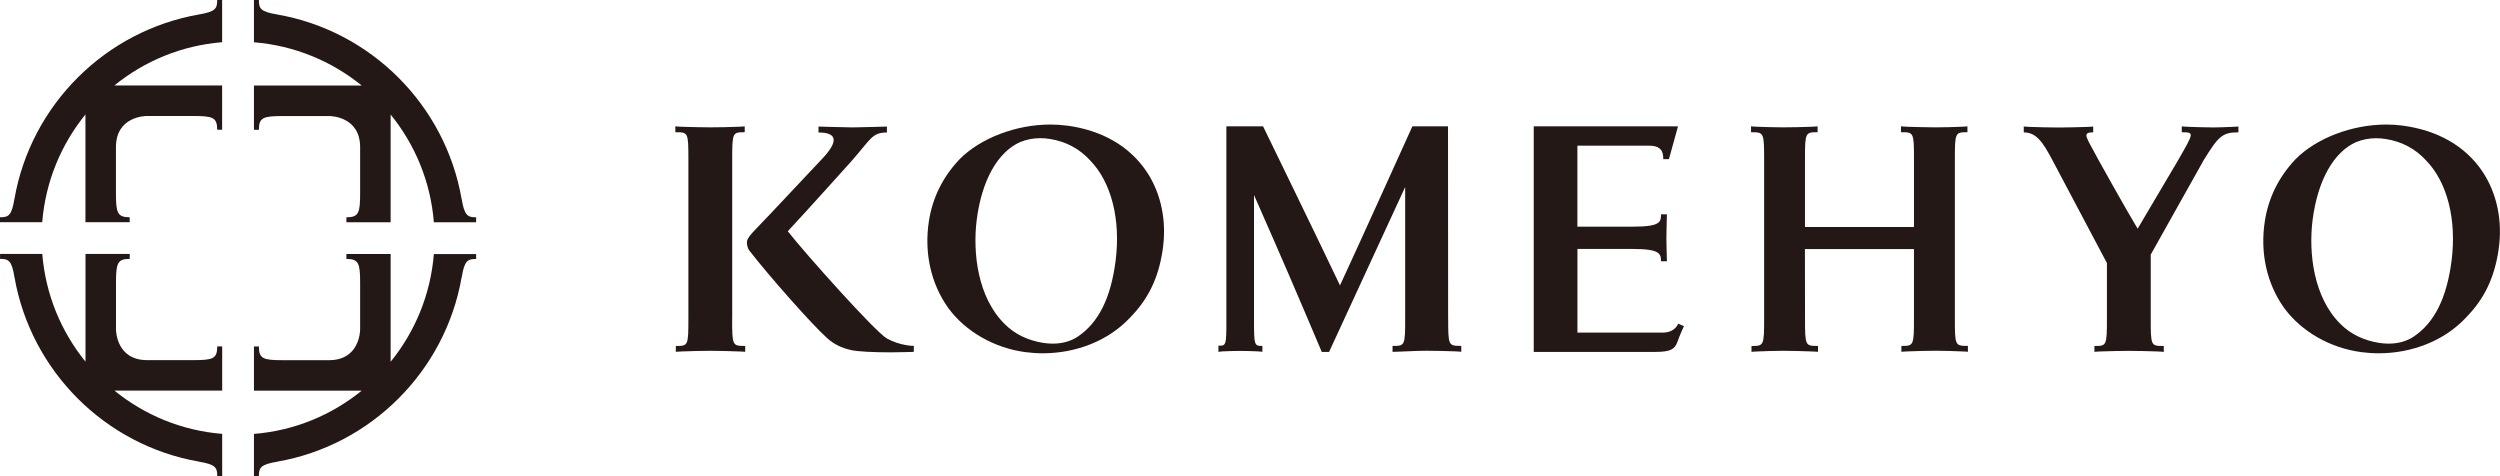 <?xml version="1.0" encoding="UTF-8"?>
<svg id="_レイヤー_2" data-name="レイヤー 2" xmlns="http://www.w3.org/2000/svg" viewBox="0 0 471.35 89.78">
  <defs>
    <style>
      .cls-1 {
        fill: #231815;
        stroke-width: 0px;
      }
    </style>
  </defs>
  <g id="_レイヤー_1-2" data-name="レイヤー 1">
    <g>
      <path class="cls-1" d="M40.96,65.31h.93v8.34h-20.31c5.64,4.58,12.65,7.54,20.31,8.15v7.97h-.93c0-1.56-.26-2.22-3.49-2.73h.08c-17.72-3.07-31.73-17.08-34.82-34.79v.05c-.5-3.23-1.16-3.49-2.72-3.49v-.93h7.96c.62,7.66,3.57,14.67,8.15,20.31v-20.31h8.34v.93c-2.31,0-2.58.82-2.59,4.43v8.81c0,.45.14,5.85,5.88,5.85h8.64,0c3.73,0,4.57-.24,4.57-2.59M37.46,2.73l.16-.02C19.87,5.76,5.81,19.78,2.72,37.52v-.05c-.5,3.23-1.16,3.49-2.72,3.49v.93h7.96c.62-7.66,3.57-14.67,8.15-20.31v20.31h8.34v-.93c-2.31,0-2.58-.82-2.59-4.43v-8.78c0-5.74,5.4-5.88,5.85-5.88h8.67,0c3.73,0,4.57.25,4.57,2.59h.93v-8.35h-20.31c5.64-4.58,12.65-7.54,20.31-8.15V0h-.93c0,1.56-.26,2.22-3.49,2.73M87.04,37.47v.1c-3.06-17.77-17.13-31.82-34.9-34.86l.16.02c-3.23-.51-3.49-1.16-3.49-2.73h-.93v7.97c7.66.62,14.67,3.57,20.31,8.15h-20.31v8.35h.93c0-2.34.84-2.59,4.57-2.59h0,8.67c.45,0,5.85.14,5.85,5.88v8.64h0c0,3.73-.25,4.57-2.59,4.57v.93h8.34v-20.31c4.58,5.64,7.54,12.65,8.15,20.31h7.97v-.93c-1.56,0-2.22-.27-2.73-3.49M73.65,68.2v-20.31h-8.34v.93c2.34,0,2.59.84,2.59,4.57h0s0,8.64,0,8.64v.03c0,.45-.14,5.85-5.88,5.85h-8.64,0c-3.73,0-4.57-.24-4.57-2.59h-.93v8.34h20.31c-5.64,4.58-12.65,7.54-20.31,8.15v7.97h.93c0-1.56.26-2.22,3.49-2.73h-.08c17.74-3.07,31.76-17.1,34.83-34.84v.11c.5-3.23,1.15-3.49,2.72-3.49v-.93h-7.97c-.62,7.66-3.57,14.67-8.15,20.31"/>
      <path class="cls-1" d="M138.05,60.04v-29.91c0-5.16.06-5.2,2.36-5.2v-1.11s-.27.04-1.17.08c-1.68.06-3.64.11-5.35.11s-3.61-.06-5.3-.11c-1.07-.04-1.23-.07-1.26-.09v1.12c2.42,0,2.46,0,2.46,5.19v29.91c0,5.17-.05,5.2-2.37,5.2v1.11s.27-.05,1.17-.08c1.7-.06,3.66-.12,5.36-.12s3.61.06,5.3.12c1.07.03,1.23.07,1.25.08v-1.12c-2.41,0-2.46,0-2.46-5.19"/>
      <path class="cls-1" d="M368.57,60.04v-29.91c0-5.16.07-5.2,2.37-5.2v-1.11s-.27.04-1.17.08c-1.67.06-3.1.11-4.8.11s-3.62-.06-5.3-.11c-1.08-.04-1.26-.09-1.26-.09v1.12c2.42,0,2.45,0,2.45,5.19v12.68s-20.55,0-20.55,0v-12.67c0-5.16.07-5.2,2.38-5.2v-1.11s-.29.04-1.18.08c-1.69.06-3.66.11-5.36.11s-3.06-.06-4.75-.11c-1.08-.04-1.26-.09-1.26-.09v1.12c2.41,0,2.47,0,2.47,5.19v29.91c0,5.17-.07,5.2-2.38,5.2v1.11s.28-.05,1.18-.08c1.68-.06,3.1-.12,4.8-.12s3.61.06,5.3.12c1.07.03,1.24.07,1.26.08v-1.12c-2.42,0-2.45,0-2.45-5.19l-.02-13.07h20.56v13.06c0,5.17-.07,5.2-2.37,5.2v1.11s.28-.05,1.17-.08c1.68-.06,3.65-.12,5.36-.12s3.06.06,4.75.12c1.07.03,1.24.07,1.26.08v-1.12c-2.41,0-2.46,0-2.46-5.19"/>
      <path class="cls-1" d="M417.09,24.02c-1.7,0-2.78-.06-4.48-.11-1.07-.04-1.26-.09-1.26-.09v1.12c2.42,0,2.28.06-.65,5.2l-7.67,12.98c-2.4-3.99-7.39-12.98-7.39-12.98-2.17-4.18-3.3-5.19-.99-5.19v-1.1s-.29.05-1.17.08c-1.69.05-3.66.11-5.36.11s-3.6-.06-5.3-.11c-1.08-.03-1.26-.09-1.26-.09v1.12c2.43,0,3.67,1.98,5.38,5.19l10.28,19.41h.02v10.48c0,5.16-.06,5.19-2.36,5.19v1.11c.05-.01.27-.05,1.17-.08,1.68-.05,3.65-.11,5.35-.11s3.61.06,5.29.11c1.08.04,1.24.08,1.27.09v-1.12c-2.43,0-2.46,0-2.46-5.19v-12.04s10.01-17.85,10.01-17.85c2.74-4.42,3.46-5.2,6.52-5.2v-1.11s-.28.05-1.18.08c-1.68.05-2.08.11-3.78.11"/>
      <path class="cls-1" d="M467.95,32.2c-3.22-4.7-8.4-7.65-14.98-8.52-.98-.13-2-.2-3.04-.2-6.5,0-13.24,2.58-17.15,6.56-3.15,3.33-5.09,7.25-5.77,11.67-.92,5.97.37,11.77,3.64,16.35,3.25,4.44,8.68,7.56,14.55,8.33,1.07.14,2.15.22,3.24.22,6.43,0,12.41-2.42,16.39-6.62,3.5-3.54,5.42-7.46,6.23-12.74.85-5.53-.26-10.86-3.12-15.06M462.22,49.14c-.9,7.03-3.23,11.71-7.14,14.32-1.28.87-2.92,1.33-4.74,1.33-.57,0-1.15-.05-1.76-.14-2.95-.47-5.4-1.66-7.29-3.55-5.1-5.01-6.06-13.43-5.27-19.64.96-7.45,3.96-12.8,8.22-14.68,1.18-.47,2.43-.72,3.75-.72.6,0,1.22.05,1.84.15,3.03.48,5.6,1.85,7.63,4.09,3.97,4.1,5.74,11.15,4.76,18.85"/>
      <path class="cls-1" d="M313.46,62.71h-16.05v-15.77s10.55,0,10.55,0c5.15,0,5.2,1.01,5.2,2.32h1.12s-.1-3.38-.1-4.35.1-4.5.1-4.5h-1.12c0,1.38,0,2.32-5.19,2.32h-10.57v-15.26h13.62c2.49.01,2.57,1.56,2.57,2.53h1.07l1.71-6.18h-27.2v42.53h22.9c2.8,0,3.68-.46,4.18-1.86.48-1.4,1.24-3,1.24-3l-1.1-.46s-.53,1.68-2.93,1.68"/>
      <path class="cls-1" d="M148.51,43.62c3.13-3.33,11.9-13.1,11.9-13.1,3.77-4.23,3.93-5.54,6.81-5.54v-1.12s-5.19.16-6.46.16-6.44-.16-6.44-.16v1.12c3.54,0,3.89,1.64.52,5.14-2.46,2.57-9.32,9.97-12.32,13.05-.62.64-1.17,1.23-1.52,1.85-.44.76.06,1.95.25,2.18,3.67,4.75,11.76,13.91,14.67,16.53,1.29,1.16,2.71,1.87,4.58,2.28,1.26.28,4.21.42,7.43.42,1.81,0,4.35-.09,4.35-.09l.02-1.12s-2.59-.01-5.07-1.39c-2.15-1.18-15.48-16.11-18.71-20.24"/>
      <path class="cls-1" d="M201.1,23.68c-.98-.13-2.01-.2-3.05-.2-6.51,0-13.23,2.58-17.15,6.56-3.15,3.33-5.09,7.25-5.77,11.67-.91,5.97.38,11.77,3.65,16.35,3.24,4.44,8.69,7.56,14.54,8.33,1.08.14,2.16.22,3.25.22,6.43,0,12.41-2.42,16.39-6.62,3.5-3.54,5.42-7.46,6.23-12.74.85-5.53-.25-10.86-3.12-15.06-3.22-4.7-8.39-7.65-14.96-8.52M210.34,49.14c-.89,7.03-3.23,11.71-7.13,14.32-1.29.87-2.91,1.33-4.74,1.33-.58,0-1.16-.05-1.77-.14-2.94-.47-5.39-1.66-7.28-3.56-5.09-5.01-6.05-13.43-5.27-19.64.95-7.45,3.96-12.8,8.22-14.68,1.18-.47,2.45-.72,3.75-.72.61,0,1.21.05,1.84.15,3.02.48,5.59,1.85,7.62,4.09,3.97,4.1,5.74,11.15,4.76,18.85"/>
      <path class="cls-1" d="M273.03,60.01c0-6.14-.02-36.19-.02-36.19h-6.72s-10.72,23.73-13.65,29.99c-3.57-7.54-14.5-29.99-14.5-29.99h-6.92v36.21c.01,5.16-.03,5.15-1.5,5.15v1.17s.17-.06.75-.1c1.08-.05,2.25-.09,3.34-.09s2.31.04,3.39.09c.7.04.79.08.81.09v-1.12c-1.55,0-1.58-.06-1.58-5.24v-23.21c1.25,2.84,2.76,6.29,3.61,8.22,3.67,8.35,9.12,21.24,9.17,21.37h1.37s14.35-31.1,14.35-31.1v24.81c0,5.17-.07,5.15-2.38,5.15v1.12c.05,0,.29,0,1.18-.04,1.69-.05,3.5-.17,5.21-.17s3.61.06,5.31.11c1.06.03,1.23.08,1.26.09v-1.12c-2.43,0-2.47,0-2.47-5.19"/>
    </g>
  </g>
</svg>